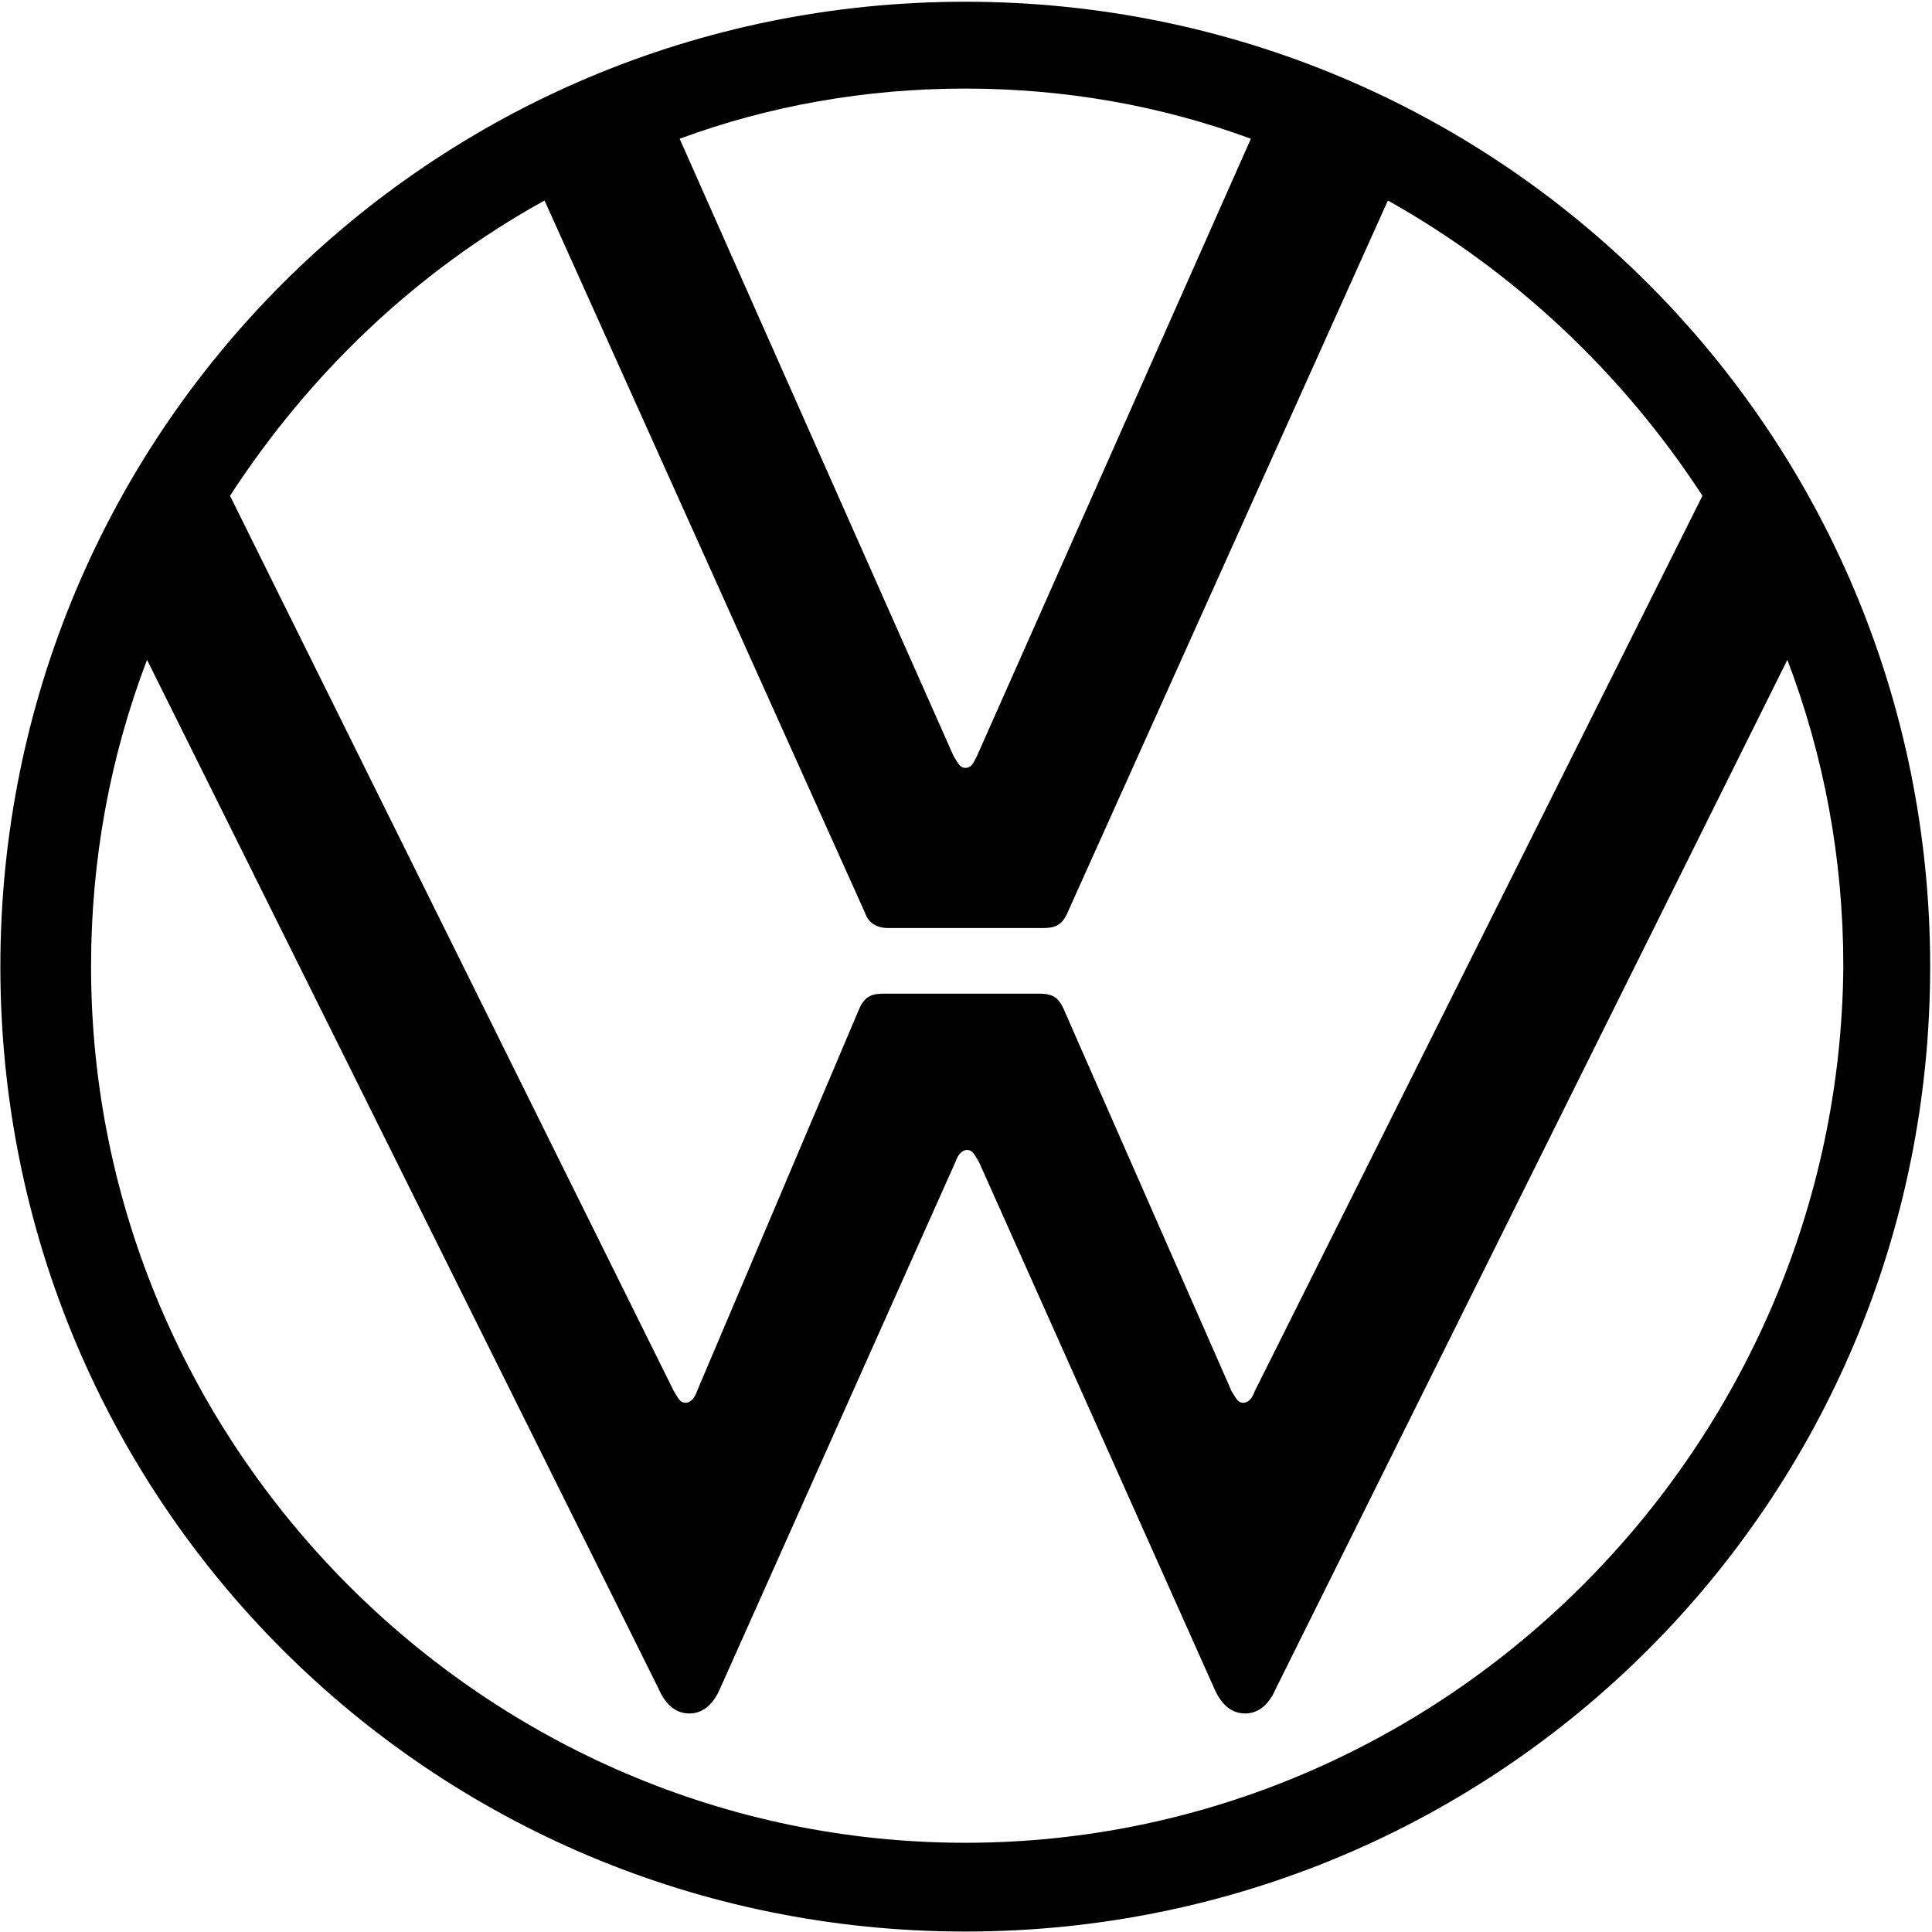 <?xml version="1.0" encoding="UTF-8"?>
<svg xmlns="http://www.w3.org/2000/svg" width="1020" height="1020" viewBox="0 0 1020 1020">
  <path fill="#000" d="M509.61 972.89c-253.692 0-461.535-208.863-461.535-462.554 0-57.054 10.189-111.053 29.547-161.995l269.992 543.041c3.056 7.132 8.15 13.245 16.301 13.245 8.15 0 13.245-6.113 16.302-13.245L504.515 613.24c1.019-3.056 3.056-6.113 6.113-6.113 3.057 0 4.075 3.057 6.113 6.113l124.298 278.143c3.057 7.132 8.151 13.245 16.302 13.245 8.15 0 13.245-6.113 16.301-13.245l269.992-543.04c19.358 50.941 29.547 104.94 29.547 161.994C971.143 764.027 763.3 972.89 509.609 972.89zm0-567.494c-3.057 0-4.076-3.056-6.114-6.113L358.821 73.255c46.867-17.32 97.809-26.49 150.788-26.49 52.98 0 103.922 9.17 150.788 26.49L515.722 399.283c-2.037 4.075-3.056 6.113-6.113 6.113zM361.877 740.594c-3.057 0-4.076-3.056-6.114-6.113L121.432 261.74c41.772-64.187 97.808-118.185 166.07-155.883L456.63 481.81c2.037 6.113 7.131 8.15 12.226 8.15h81.507c6.113 0 10.188-1.018 13.245-8.15l169.127-375.952c67.243 37.698 124.298 91.696 166.07 155.883L662.436 734.48c-1.019 3.057-3.057 6.113-6.113 6.113-3.057 0-4.075-3.056-6.113-6.113l-88.64-201.73c-3.056-7.132-7.13-8.15-13.244-8.15h-81.507c-6.113 0-10.188 1.018-13.245 8.15l-85.582 201.73c-1.02 3.057-3.057 6.113-6.113 6.113zm147.731 279.162c282.218 0 509.42-227.201 509.42-509.42 0-282.218-227.202-509.419-509.42-509.419S.19 228.118.19 510.337c0 282.218 227.202 509.419 509.42 509.419z"></path>
</svg>
